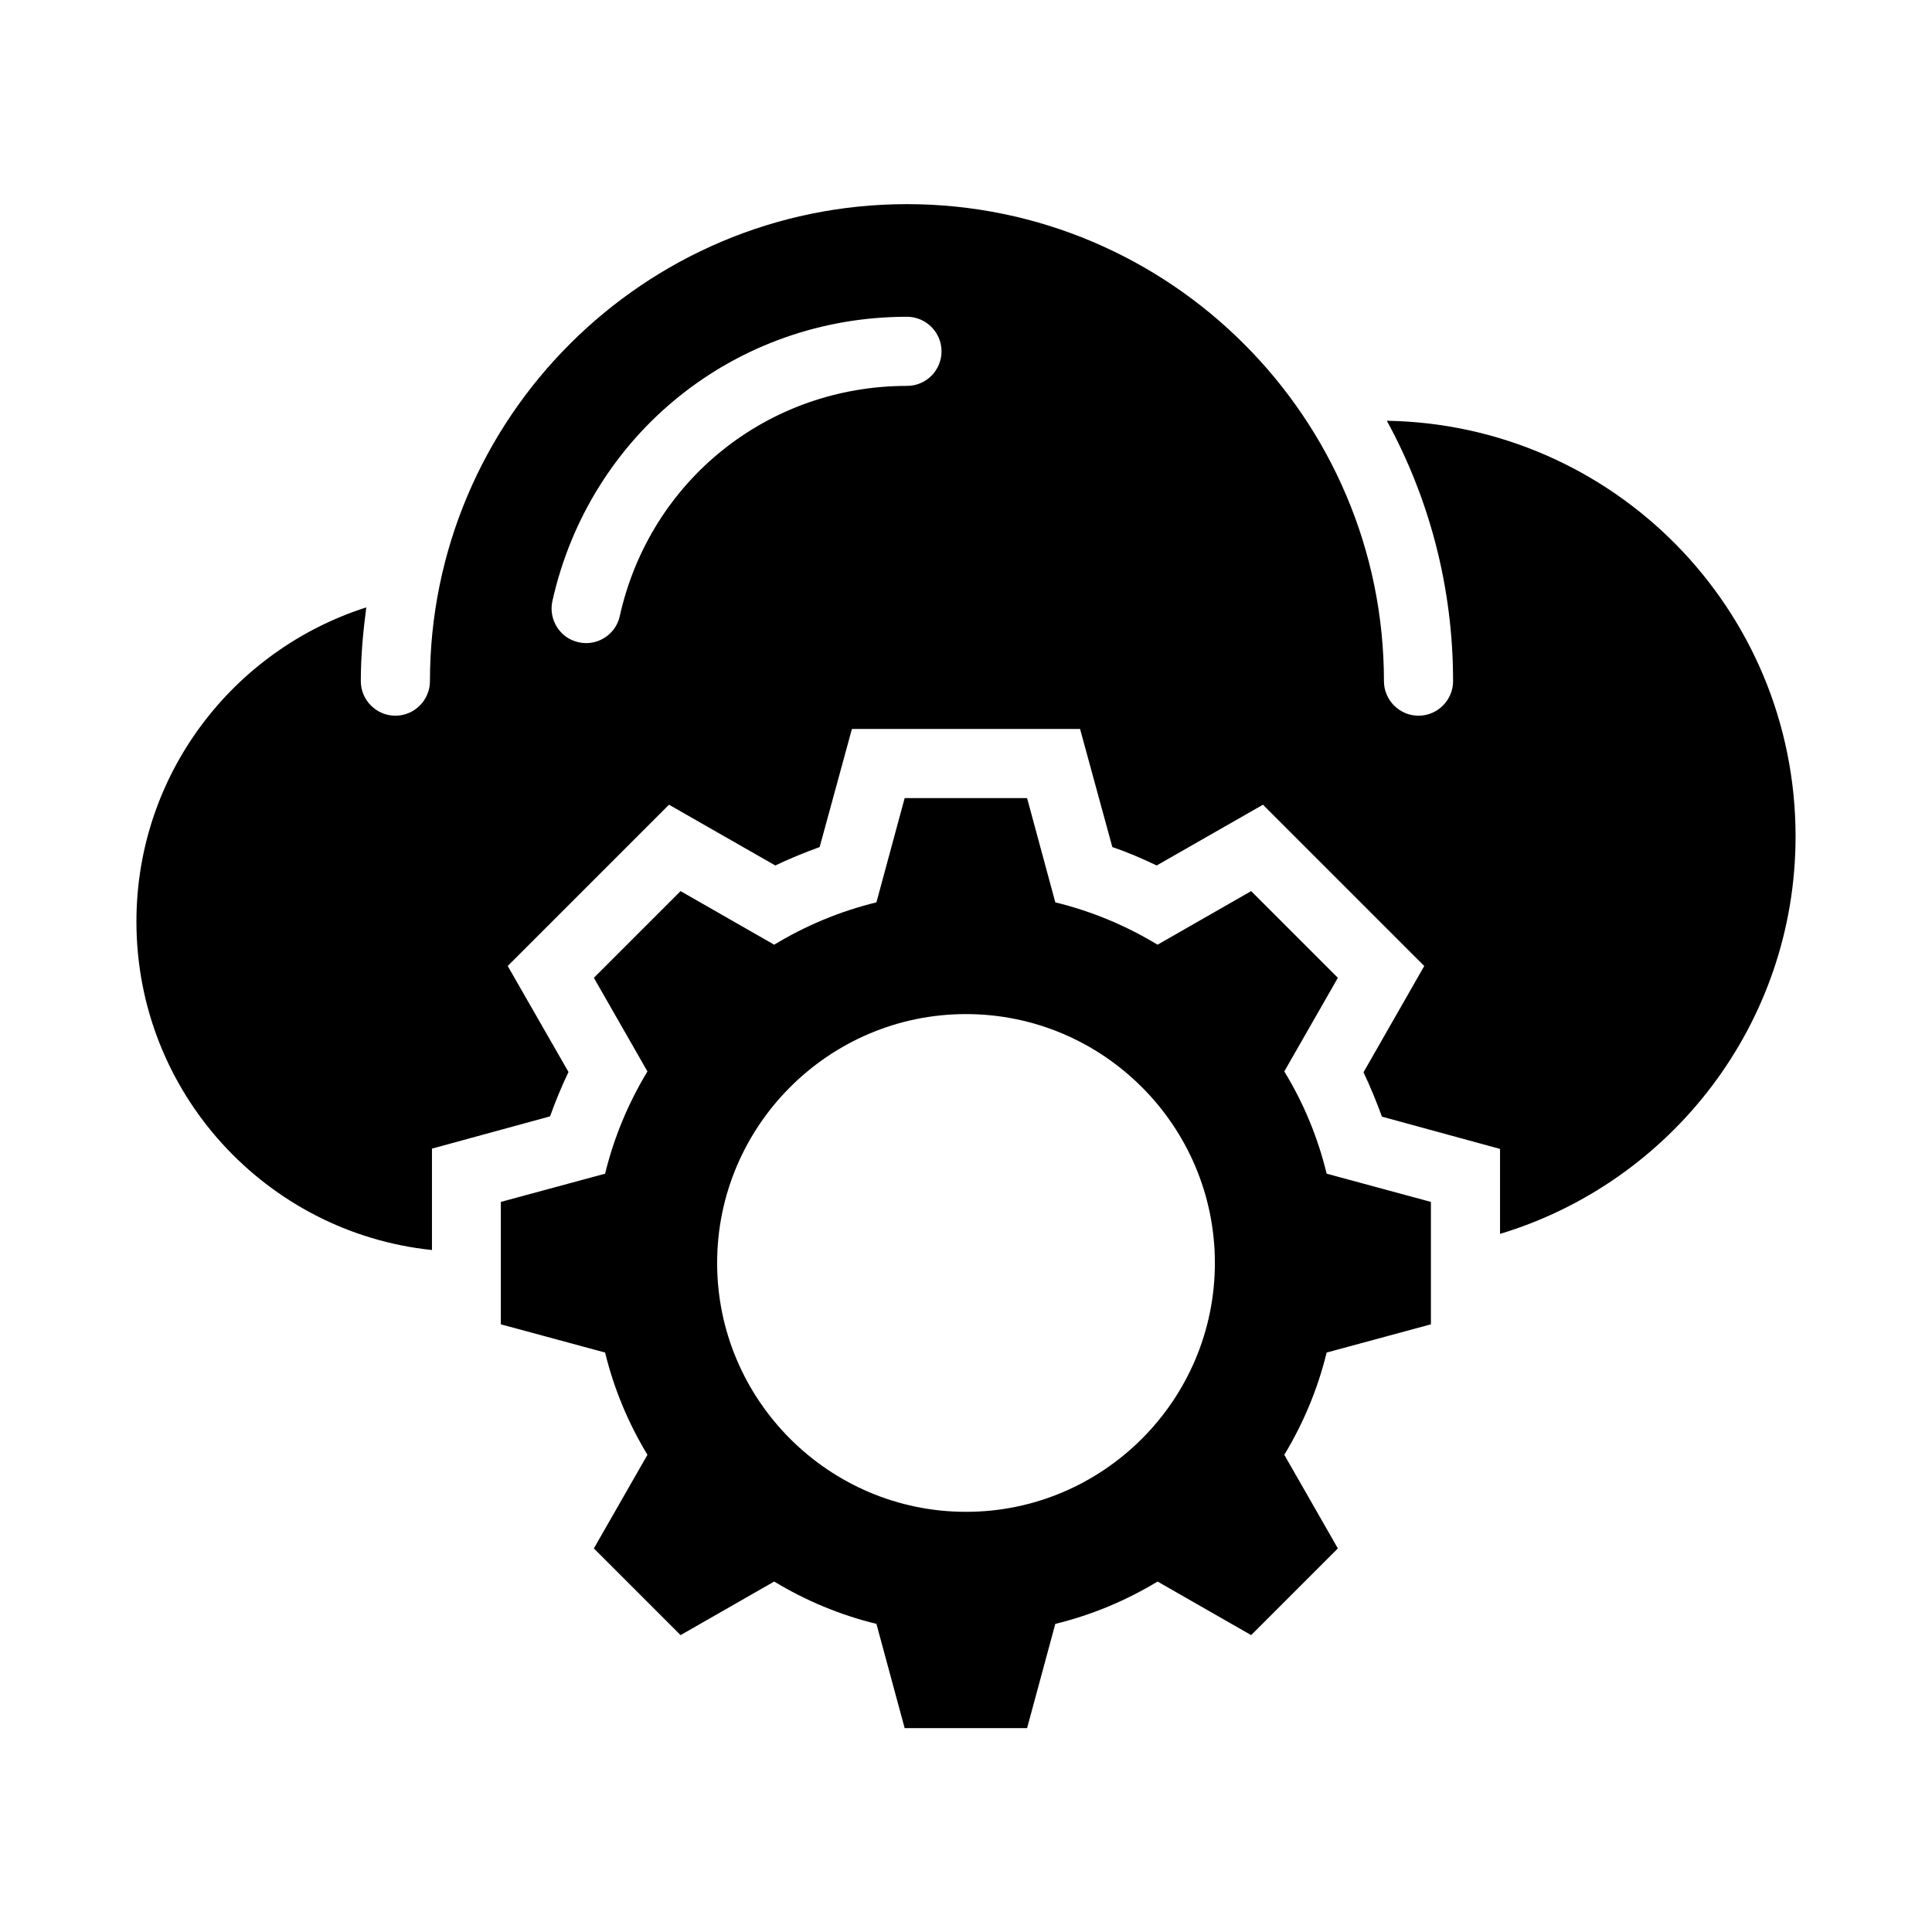 <?xml version="1.0" encoding="UTF-8"?>
<!-- Uploaded to: SVG Repo, www.svgrepo.com, Generator: SVG Repo Mixer Tools -->
<svg fill="#000000" width="800px" height="800px" version="1.1" viewBox="144 144 512 512" xmlns="http://www.w3.org/2000/svg">
 <g>
  <path d="m511.52 255.5c11.223 20.535 17.559 44.047 17.559 69.008 0 5.039-4.121 9.16-9.16 9.16s-9.16-4.121-9.16-9.16c0-69.695-56.715-126.41-126.41-126.41-69.695 0-126.41 56.715-126.41 126.41 0 5.039-4.121 9.16-9.16 9.16s-9.16-4.121-9.16-9.16c0-6.641 0.609-13.129 1.449-19.543-35.344 11.297-60.914 44.273-60.914 83.281 0 45.266 34.352 82.441 78.32 87.023v-26.871l31.297-8.551c1.449-4.047 3.055-7.938 4.887-11.754l-16.109-28.09 42.746-42.746 28.168 16.105c3.816-1.832 7.785-3.434 11.754-4.887l8.551-31.297h60.457l8.551 31.297c4.047 1.375 7.938 3.055 11.754 4.887l28.168-16.105 42.746 42.746-16.105 28.168c1.832 3.816 3.434 7.785 4.887 11.754l31.297 8.551v22.52c45.266-13.664 78.32-55.648 78.32-105.34 0-60.305-48.32-109.16-108.32-110.15zm-127.17-9.234c-36.793 0-68.09 25.039-76.105 60.992-0.918 4.273-4.734 7.176-8.93 7.176-0.688 0-1.297-0.078-1.984-0.23-4.961-1.07-8.016-6.031-6.945-10.914 9.922-44.352 48.551-75.344 93.969-75.344 5.039 0 9.16 4.121 9.16 9.16-0.004 5.035-4.051 9.16-9.164 9.16z"/>
  <path d="m484.35 427.94 14.199-24.809-22.977-22.977-24.809 14.199c-8.32-5.039-17.406-8.855-27.098-11.223l-7.481-27.633h-32.441l-7.481 27.633c-9.695 2.367-18.777 6.184-27.098 11.223l-24.809-14.199-22.977 22.977 14.199 24.809c-5.039 8.32-8.855 17.406-11.223 27.098l-27.633 7.481v32.441l27.633 7.481c2.367 9.695 6.184 18.777 11.223 27.098l-14.199 24.809 22.977 22.977 24.809-14.199c8.32 5.039 17.406 8.855 27.098 11.223l7.481 27.633h32.441l7.481-27.633c9.695-2.367 18.777-6.184 27.098-11.223l24.809 14.199 22.977-22.977-14.199-24.809c5.039-8.32 8.855-17.406 11.223-27.098l27.633-7.481v-32.441l-27.633-7.481c-2.367-9.77-6.184-18.855-11.223-27.098zm-84.348 116.71c-36.336 0-65.953-29.617-65.953-65.953 0-36.336 29.617-65.953 65.953-65.953s65.953 29.617 65.953 65.953c0 36.336-29.621 65.953-65.953 65.953z"/>
 </g>
</svg>